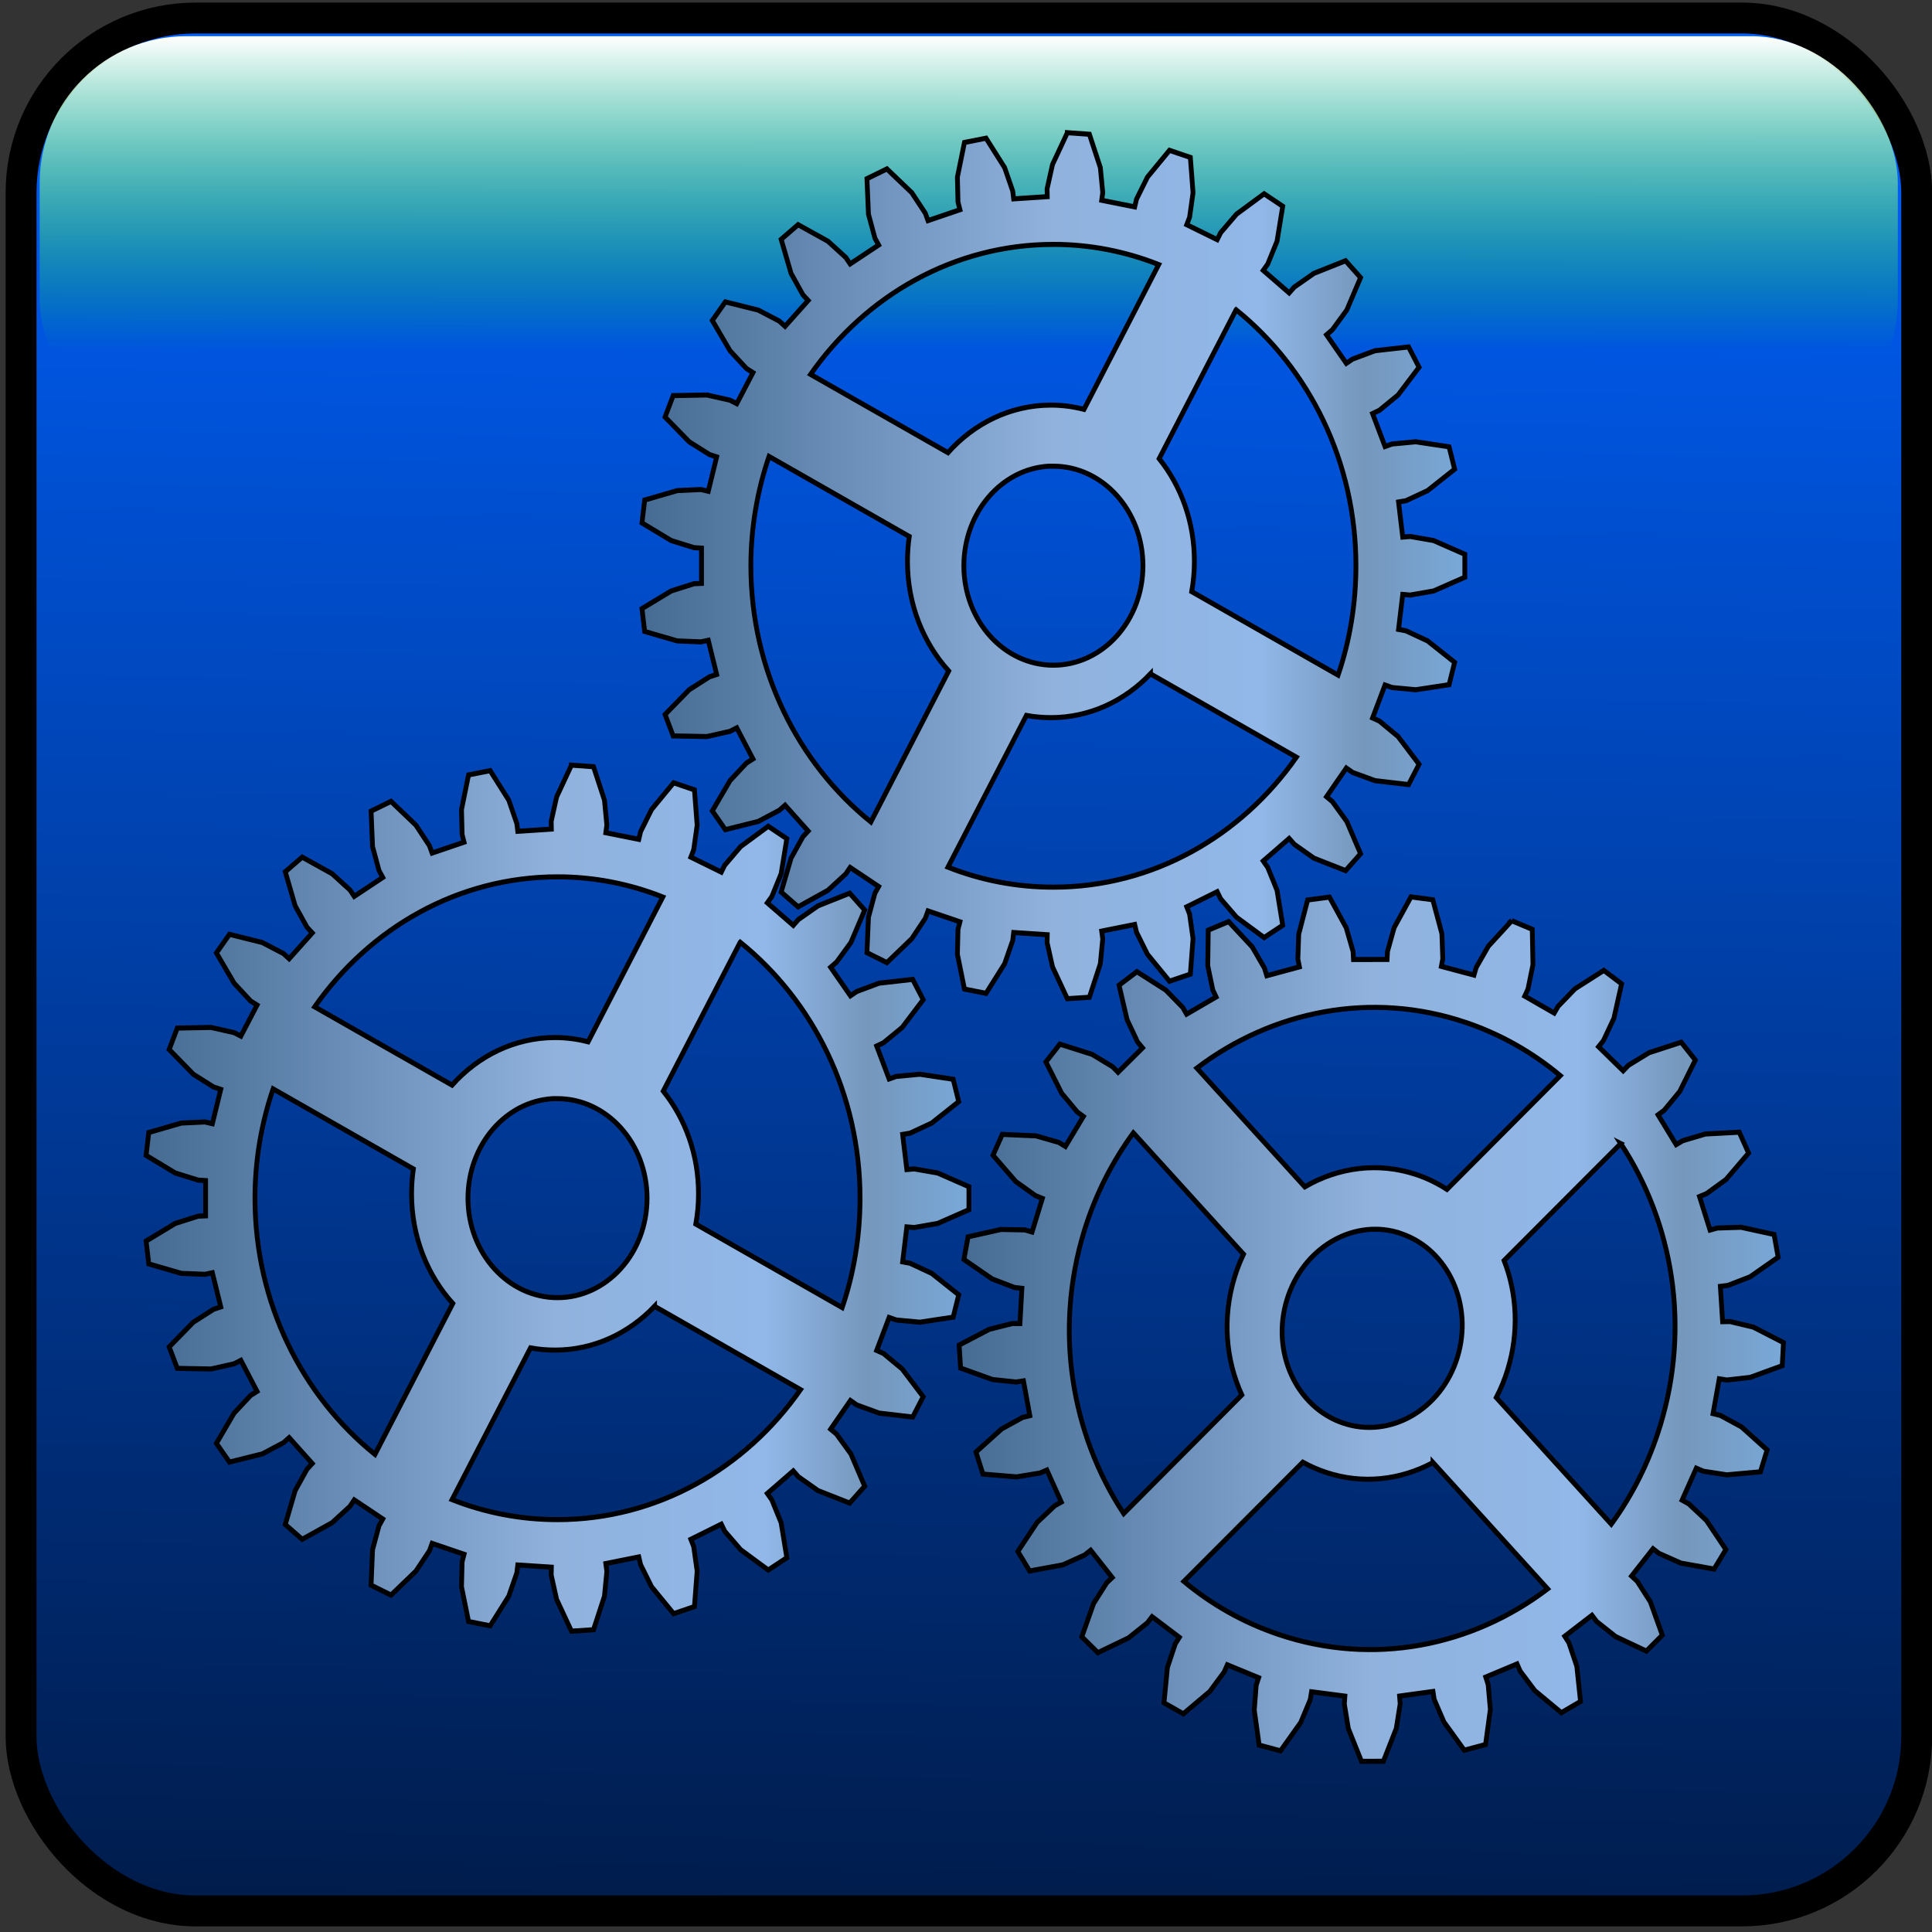 <?xml version="1.0" encoding="UTF-8" standalone="no"?>
<!-- Created with Inkscape (http://www.inkscape.org/) -->

<svg
   xmlns:dc="http://purl.org/dc/elements/1.1/"
   xmlns:cc="http://creativecommons.org/ns#"
   xmlns:rdf="http://www.w3.org/1999/02/22-rdf-syntax-ns#"
   xmlns:svg="http://www.w3.org/2000/svg"
   xmlns="http://www.w3.org/2000/svg"
   xmlns:xlink="http://www.w3.org/1999/xlink"
   xmlns:sodipodi="http://sodipodi.sourceforge.net/DTD/sodipodi-0.dtd"
   xmlns:inkscape="http://www.inkscape.org/namespaces/inkscape"
   width="64px"
   height="64px"
   id="svg3715"
   sodipodi:version="0.32"
   inkscape:version="0.48.5 r10040"
   sodipodi:docname="icon_config_general.svg"
   inkscape:output_extension="org.inkscape.output.svg.inkscape"
   version="1.1">
  <rect width="100%" height="100%" fill="#333333" stroke="none"/>
  <defs
     id="defs3717">
    <linearGradient
       id="linearGradient3372">
      <stop
         id="stop3374"
         offset="0"
         style="stop-color:#0053ff;stop-opacity:1;" />
      <stop
         id="stop3376"
         offset="1"
         style="stop-color:#008eff;stop-opacity:0.31;" />
    </linearGradient>
    <linearGradient
       id="linearGradient3172">
      <stop
         style="stop-color:#ffffff;stop-opacity:1;"
         offset="0"
         id="stop3174" />
      <stop
         style="stop-color:#ffffff;stop-opacity:0;"
         offset="1"
         id="stop3176" />
    </linearGradient>
    <linearGradient
       id="linearGradient3701">
      <stop
         id="stop3709"
         offset="0"
         style="stop-color:#ffffff;stop-opacity:0.306;" />
      <stop
         style="stop-color:#000000;stop-opacity:1;"
         offset="1"
         id="stop3711" />
    </linearGradient>
    <linearGradient
       inkscape:collect="always"
       xlink:href="#linearGradient3628"
       id="linearGradient3667"
       gradientUnits="userSpaceOnUse"
       x1="232.72"
       y1="270.243"
       x2="405.158"
       y2="270.243" />
    <linearGradient
       inkscape:collect="always"
       xlink:href="#linearGradient3628"
       id="linearGradient3665"
       gradientUnits="userSpaceOnUse"
       x1="298.798"
       y1="421.666"
       x2="471.554"
       y2="421.666" />
    <linearGradient
       id="linearGradient3628">
      <stop
         id="stop3630"
         offset="0"
         style="stop-color:#456b92;stop-opacity:1;" />
      <stop
         style="stop-color:#90b2dd;stop-opacity:1;"
         offset="0.5"
         id="stop3634" />
      <stop
         id="stop3636"
         offset="0.75"
         style="stop-color:#91b8e9;stop-opacity:1;" />
      <stop
         style="stop-color:#7597bc;stop-opacity:1;"
         offset="0.875"
         id="stop3638" />
      <stop
         id="stop3632"
         offset="1"
         style="stop-color:#79a9d9;stop-opacity:1;" />
    </linearGradient>
    <linearGradient
       inkscape:collect="always"
       xlink:href="#linearGradient3628"
       id="linearGradient3663"
       gradientUnits="userSpaceOnUse"
       x1="129.405"
       y1="395.696"
       x2="301.843"
       y2="395.696" />
    <inkscape:perspective
       sodipodi:type="inkscape:persp3d"
       inkscape:vp_x="0 : 32 : 1"
       inkscape:vp_y="0 : 1000 : 0"
       inkscape:vp_z="64 : 32 : 1"
       inkscape:persp3d-origin="32 : 21.333333 : 1"
       id="perspective3723" />
    <linearGradient
       inkscape:collect="always"
       xlink:href="#linearGradient3628"
       id="linearGradient3846"
       gradientUnits="userSpaceOnUse"
       x1="129.405"
       y1="395.696"
       x2="301.843"
       y2="395.696" />
    <linearGradient
       inkscape:collect="always"
       xlink:href="#linearGradient3628"
       id="linearGradient3848"
       gradientUnits="userSpaceOnUse"
       x1="298.798"
       y1="421.666"
       x2="471.554"
       y2="421.666" />
    <linearGradient
       inkscape:collect="always"
       xlink:href="#linearGradient3628"
       id="linearGradient3850"
       gradientUnits="userSpaceOnUse"
       x1="232.72"
       y1="270.243"
       x2="405.158"
       y2="270.243" />
    <linearGradient
       inkscape:collect="always"
       xlink:href="#linearGradient3172"
       id="linearGradient3178"
       x1="32.909"
       y1="1.818"
       x2="32.909"
       y2="15.636"
       gradientUnits="userSpaceOnUse" />
    <linearGradient
       inkscape:collect="always"
       xlink:href="#linearGradient3372"
       id="linearGradient3370"
       x1="32.091"
       y1="1.091"
       x2="32.091"
       y2="67.636"
       gradientUnits="userSpaceOnUse"
       gradientTransform="matrix(0.986,0,0,0.986,0.358,-1.3322407e-3)" />
    <linearGradient
       inkscape:collect="always"
       xlink:href="#linearGradient6464"
       id="linearGradient6470"
       x1="32.091"
       y1="1.818"
       x2="31.091"
       y2="62.909"
       gradientUnits="userSpaceOnUse"
       gradientTransform="translate(0,-0.182)" />
    <linearGradient
       id="linearGradient6464">
      <stop
         style="stop-color:#0061ff;stop-opacity:1;"
         offset="0"
         id="stop6466" />
      <stop
         style="stop-color:#001c4c;stop-opacity:1;"
         offset="1"
         id="stop6468" />
    </linearGradient>
    <linearGradient
       y2="62.909"
       x2="31.091"
       y1="1.818"
       x1="32.091"
       gradientTransform="matrix(1.019,0,0,1.026,-0.599,-1.269)"
       gradientUnits="userSpaceOnUse"
       id="linearGradient3045"
       xlink:href="#linearGradient6464"
       inkscape:collect="always" />
    <linearGradient
       inkscape:collect="always"
       xlink:href="#linearGradient6482"
       id="linearGradient6488"
       x1="32.182"
       y1="3.284"
       x2="32.182"
       y2="13.026"
       gradientUnits="userSpaceOnUse"
       gradientTransform="matrix(1.049,0,0,1.07,-1.576,-1.645)" />
    <linearGradient
       id="linearGradient6482">
      <stop
         style="stop-color:#ffffff;stop-opacity:1;"
         offset="0"
         id="stop6484" />
      <stop
         style="stop-color:#00ff00;stop-opacity:0;"
         offset="1"
         id="stop6486" />
    </linearGradient>
    <linearGradient
       y2="13.026"
       x2="32.182"
       y1="3.284"
       x1="32.182"
       gradientTransform="matrix(1.058,0,0,1.07,-1.969,-2.315)"
       gradientUnits="userSpaceOnUse"
       id="linearGradient3045-1"
       xlink:href="#linearGradient6482"
       inkscape:collect="always" />
  </defs>
  <sodipodi:namedview
     id="base"
     pagecolor="#ffffff"
     bordercolor="#666666"
     borderopacity="1.0"
     inkscape:pageopacity="0.0"
     inkscape:pageshadow="2"
     inkscape:zoom="5.5"
     inkscape:cx="-10.082463"
     inkscape:cy="25.822073"
     inkscape:current-layer="layer1"
     showgrid="true"
     inkscape:document-units="px"
     inkscape:grid-bbox="true"
     inkscape:window-width="1280"
     inkscape:window-height="949"
     inkscape:window-x="0"
     inkscape:window-y="25"
     inkscape:window-maximized="0" />
  <g
     id="layer1"
     inkscape:label="Layer 1"
     inkscape:groupmode="layer">
    <rect
       style="fill:url(#linearGradient3045);fill-opacity:1;fill-rule:nonzero;stroke:#000000;stroke-width:1.023;stroke-opacity:1"
       id="rect6462"
       width="62.796"
       height="62.705"
       x="0.698"
       y="0.597"
       ry="5.785" />
    <rect
       style="fill:url(#linearGradient3045-1);fill-opacity:1;fill-rule:nonzero;stroke:none"
       id="rect6472"
       width="61.554"
       height="13.601"
       x="1.314"
       y="1.199"
       ry="4.858" />
    <g
       id="g3658"
       transform="matrix(0.159,0,0,0.167,-15.816,-26.391)">
      <path
         id="path3576"
         d="m 218.53,309.806 -3.094,6.312 -1.125,4.812 0.031,1.562 -7,0.438 -0.188,-1.531 -1.688,-4.656 -3.875,-5.844 -4.5,0.844 -1.469,6.875 0.125,4.938 0.406,1.531 -6.656,2.156 -0.562,-1.469 -2.812,-4.062 -5.188,-4.719 -4.156,1.938 0.312,7.031 1.344,4.75 0.781,1.375 -5.938,3.75 -0.906,-1.281 -3.719,-3.219 -6.219,-3.281 -3.531,2.906 2.062,6.75 2.469,4.25 1.094,1.125 -4.812,5.125 -1.188,-1.031 -4.406,-2.188 -6.844,-1.625 -2.719,3.688 3.688,6 3.438,3.531 1.344,0.812 -3.375,6.156 -1.406,-0.688 -4.812,-1.031 -7.031,0.125 -1.688,4.25 5.031,4.906 4.219,2.531 1.5,0.469 -1.75,6.812 -1.531,-0.344 -4.938,0.219 -6.781,1.875 -0.562,4.531 6.094,3.5 4.75,1.406 1.562,0.094 0,7 -1.562,0.062 -4.75,1.438 -6.094,3.5 0.562,4.531 6.781,1.875 4.938,0.188 1.531,-0.312 1.75,6.781 -1.5,0.469 -4.219,2.562 -5.031,4.906 1.688,4.25 7.031,0.125 4.812,-1.031 1.406,-0.688 3.375,6.156 -1.344,0.812 -3.438,3.5 -3.688,6 2.719,3.719 6.844,-1.625 4.406,-2.219 1.188,-1 4.812,5.125 -1.094,1.125 -2.469,4.25 -2.062,6.719 3.531,2.938 6.219,-3.281 3.719,-3.25 0.906,-1.281 5.938,3.781 -0.781,1.344 -1.344,4.75 -0.312,7.031 4.156,1.969 5.188,-4.75 2.812,-4.031 0.562,-1.469 6.656,2.156 -0.406,1.5 -0.125,4.938 1.469,6.906 4.5,0.844 3.875,-5.875 1.688,-4.625 0.188,-1.562 7,0.438 -0.031,1.562 1.125,4.812 3.094,6.312 4.594,-0.281 2.281,-6.656 0.5,-4.906 -0.219,-1.562 6.875,-1.312 0.375,1.531 2.281,4.375 4.594,5.344 4.344,-1.406 0.562,-7.031 -0.719,-4.875 -0.594,-1.438 6.344,-3 0.719,1.406 3.312,3.656 5.75,4.031 3.875,-2.438 -1.188,-6.938 -1.938,-4.531 -0.938,-1.281 5.406,-4.469 1.062,1.156 4.094,2.75 6.594,2.469 3.125,-3.344 -2.875,-6.406 -3,-3.938 -1.219,-0.969 4.125,-5.688 1.312,0.875 4.656,1.625 7,0.781 2.188,-4.031 -4.375,-5.5 -3.875,-3.062 -1.438,-0.625 2.594,-6.531 1.469,0.5 4.938,0.438 6.938,-1 1.156,-4.438 -5.625,-4.25 -4.5,-2 -1.562,-0.281 0.875,-6.938 1.562,0.125 4.875,-0.812 6.5,-2.719 0,-4.562 -6.5,-2.719 -4.875,-0.812 -1.562,0.125 -0.875,-6.969 1.562,-0.25 4.5,-2 5.625,-4.25 -1.156,-4.438 -6.938,-1 -4.938,0.438 -1.469,0.5 -2.594,-6.531 1.438,-0.656 3.875,-3.031 4.375,-5.5 -2.188,-4.031 -7,0.75 -4.656,1.656 -1.312,0.844 -4.125,-5.656 1.219,-1 3,-3.906 2.875,-6.438 -3.125,-3.344 -6.594,2.5 -4.094,2.719 -1.062,1.156 -5.406,-4.469 0.938,-1.25 1.938,-4.531 1.188,-6.938 -3.875,-2.469 -5.75,4.031 -3.312,3.688 -0.719,1.375 -6.344,-2.969 0.594,-1.469 0.719,-4.875 -0.562,-7 -4.344,-1.406 -4.594,5.312 -2.281,4.375 -0.375,1.531 -6.875,-1.312 0.219,-1.531 -0.5,-4.938 -2.281,-6.625 -4.594,-0.312 z m -2.906,22.156 c 7.717,0 15.101,1.428 21.938,4 l -15.562,28.719 c -2.212,-0.542 -4.504,-0.844 -6.875,-0.844 -8.417,0 -16.034,3.626 -21.469,9.438 l -28.625,-15.531 c 11.492,-15.629 29.874,-25.781 50.594,-25.781 z m 38.062,12.969 c 15.17,11.644 24.969,30.046 24.969,50.781 0,7.605 -1.3,14.924 -3.719,21.688 l -30.5,-16.562 c 0.367,-1.941 0.562,-3.948 0.562,-6 0,-7.795 -2.758,-14.926 -7.344,-20.375 l 16.031,-29.531 z m -97.312,29.094 29.219,15.875 c -0.248,1.608 -0.375,3.257 -0.375,4.938 0,8.474 3.274,16.152 8.594,21.75 l -16.219,29.938 c -15.171,-11.644 -25,-30.076 -25,-50.812 0,-7.619 1.354,-14.913 3.781,-21.688 z m 58.281,1.938 c 0.318,-0.017 0.647,0 0.969,0 10.29,-10e-6 18.656,8.848 18.656,19.75 0,10.902 -8.366,19.719 -18.656,19.719 -10.29,1e-5 -18.656,-8.817 -18.656,-19.719 0,-10.561 7.842,-19.221 17.688,-19.75 z m 21.188,41.188 30.406,16.531 c -11.49,15.649 -29.891,25.781 -50.625,25.781 -7.728,0 -15.125,-1.391 -21.969,-3.969 l 16.344,-30.094 c 1.662,0.298 3.381,0.438 5.125,0.438 8.047,0 15.343,-3.318 20.719,-8.688 z"
         style="fill:url(#linearGradient3846);fill-opacity:1;stroke:#000000"
         inkscape:connector-curvature="0" />
      <path
         style="fill:url(#linearGradient3848);fill-opacity:1;stroke:#000000"
         d="m 414.44,340.659 -4.879,5.061 -2.545,4.236 -0.449,1.497 -6.797,-1.728 0.291,-1.515 -0.18,-4.949 -1.898,-6.75 -4.542,-0.576 -3.505,6.094 -1.394,4.738 -0.083,1.582 -6.997,0.013 -0.085,-1.57 -1.432,-4.729 -3.492,-6.081 -4.55,0.571 -1.857,6.789 -0.176,4.933 0.322,1.548 -6.801,1.75 -0.47,-1.497 -2.554,-4.203 -4.914,-5.029 -4.252,1.685 -0.105,7.057 1.048,4.802 0.696,1.406 -6.151,3.404 -0.814,-1.345 -3.524,-3.432 -6.017,-3.644 -3.718,2.677 1.672,6.841 2.19,4.415 1.03,1.185 -5.099,4.826 -1.128,-1.085 -4.265,-2.456 -6.731,-2.035 -2.909,3.529 3.286,6.212 3.24,3.702 1.284,0.906 -3.753,5.949 -1.352,-0.796 -4.767,-1.305 -7.03,-0.293 -1.924,4.141 4.728,5.199 4.091,2.794 1.459,0.568 -2.145,6.663 -1.507,-0.419 -4.962,-0.087 -6.873,1.465 -0.853,4.486 5.881,3.863 4.643,1.691 1.553,0.172 -0.412,6.991 -1.571,-0.013 -4.801,1.147 -6.293,3.129 0.304,4.563 6.655,2.273 4.897,0.493 1.549,-0.224 1.326,6.894 -1.528,0.362 -4.345,2.278 -5.349,4.582 1.449,4.373 7.012,0.55 4.874,-0.762 1.437,-0.588 3.011,6.353 -1.386,0.736 -3.652,3.289 -4.022,5.764 2.461,3.878 6.925,-1.218 4.536,-1.954 1.255,-0.942 4.493,5.419 -1.155,1.04 -2.735,4.11 -2.452,6.597 3.353,3.148 6.393,-2.932 3.912,-2.976 0.985,-1.226 5.675,4.092 -0.846,1.303 -1.632,4.662 -0.718,7.024 4.025,2.182 5.489,-4.405 3.023,-3.886 0.657,-1.43 6.529,2.561 -0.508,1.478 -0.404,4.926 1.011,6.957 4.459,1.14 4.211,-5.637 1.979,-4.517 0.271,-1.554 6.946,0.857 -0.112,1.573 0.831,4.864 2.735,6.494 4.566,-0.008 2.69,-6.521 0.81,-4.861 -0.125,-1.55 6.958,-0.912 0.253,1.559 2.033,4.495 4.238,5.599 4.435,-1.133 0.995,-6.968 -0.456,-4.907 -0.5,-1.507 6.515,-2.597 0.657,1.426 3.054,3.872 5.52,4.37 3.999,-2.225 -0.774,-6.979 -1.649,-4.667 -0.863,-1.296 5.669,-4.15 0.981,1.235 3.934,2.974 6.424,2.888 3.317,-3.167 -2.479,-6.576 -2.75,-4.103 -1.177,-1.035 4.47,-5.422 1.245,0.926 4.566,1.929 6.91,1.174 2.46,-3.87 -4.052,-5.769 -3.671,-3.283 -1.401,-0.746 2.959,-6.336 1.449,0.598 4.889,0.72 7.02,-0.596 1.398,-4.343 -5.354,-4.58 -4.392,-2.267 -1.526,-0.36 1.302,-6.902 1.564,0.241 4.896,-0.525 6.657,-2.322 0.259,-4.578 -6.297,-3.078 -4.834,-1.096 -1.551,0.026 -0.468,-7.012 1.569,-0.184 4.617,-1.698 5.85,-3.895 -0.847,-4.508 -6.893,-1.431 -4.94,0.15 -1.508,0.401 -2.194,-6.648 1.467,-0.578 4.053,-2.799 4.709,-5.247 -1.95,-4.14 -7.043,0.359 -4.73,1.334 -1.366,0.775 -3.777,-5.91 1.275,-0.903 3.233,-3.72 3.256,-6.24 -2.932,-3.537 -6.709,2.076 -4.283,2.495 -1.105,1.089 -5.129,-4.77 1.015,-1.216 2.178,-4.42 1.609,-6.836 -3.704,-2.67 -6.001,3.649 -3.512,3.466 -0.826,1.343 -6.142,-3.356 0.677,-1.391 1.037,-4.853 -0.142,-7.005 -4.277,-1.705 z m -9.555,20.2 c 7.346,2.365 13.937,5.987 19.657,10.529 l -23.613,22.569 c -1.94,-1.194 -4.029,-2.183 -6.286,-2.91 -8.012,-2.579 -16.374,-1.462 -23.328,2.406 l -22.489,-23.555 c 15.728,-11.357 36.337,-15.388 56.06,-9.039 z m 32.258,24.007 c 10.872,15.732 14.562,36.251 8.209,55.989 -2.33,7.239 -5.81,13.808 -10.185,19.505 l -23.958,-25.111 c 0.945,-1.735 1.745,-3.586 2.374,-5.539 2.388,-7.42 1.948,-15.053 -0.748,-21.645 l 24.309,-23.199 z m -101.546,-2.122 22.949,24.064 c -0.729,1.454 -1.355,2.986 -1.87,4.585 -2.596,8.066 -1.832,16.379 1.516,23.337 l -24.611,23.528 c -10.874,-15.733 -14.582,-36.29 -8.229,-56.029 2.334,-7.252 5.858,-13.781 10.244,-19.486 z m 54.884,19.702 c 0.308,0.081 0.616,0.198 0.922,0.297 9.796,3.153 15.048,14.139 11.708,24.516 -3.34,10.377 -14.005,16.207 -23.801,13.054 -9.796,-3.153 -15.057,-14.109 -11.717,-24.487 3.236,-10.053 13.354,-15.893 22.888,-13.381 z m 7.549,45.698 23.879,25.053 c -15.732,11.376 -36.352,15.383 -56.089,9.03 -7.356,-2.368 -13.971,-5.958 -19.696,-10.509 l 24.778,-23.639 c 1.491,0.792 3.085,1.453 4.744,1.987 7.66,2.466 15.622,1.543 22.384,-1.921 z"
         id="path3616"
         inkscape:connector-curvature="0" />
      <path
         id="path3618"
         d="m 321.845,184.352 -3.094,6.312 -1.125,4.812 0.031,1.562 -7,0.438 -0.188,-1.531 -1.688,-4.656 -3.875,-5.844 -4.5,0.844 -1.469,6.875 0.125,4.938 0.406,1.531 -6.656,2.156 -0.562,-1.469 -2.812,-4.062 -5.188,-4.719 -4.156,1.938 0.312,7.031 1.344,4.75 0.781,1.375 -5.938,3.75 -0.906,-1.281 -3.719,-3.219 -6.219,-3.281 -3.531,2.906 2.062,6.75 2.469,4.25 1.094,1.125 -4.812,5.125 -1.188,-1.031 -4.406,-2.188 -6.844,-1.625 -2.719,3.688 3.688,6 3.438,3.531 1.344,0.812 -3.375,6.156 -1.406,-0.688 -4.812,-1.031 -7.031,0.125 -1.688,4.25 5.031,4.906 4.219,2.531 1.5,0.469 -1.75,6.812 -1.531,-0.344 -4.938,0.219 -6.781,1.875 -0.562,4.531 6.094,3.5 4.75,1.406 1.562,0.094 0,7 -1.562,0.062 -4.75,1.438 -6.094,3.5 0.562,4.531 6.781,1.875 4.938,0.188 1.531,-0.312 1.75,6.781 -1.5,0.469 -4.219,2.562 -5.031,4.906 1.688,4.25 7.031,0.125 4.812,-1.031 1.406,-0.688 3.375,6.156 -1.344,0.812 -3.438,3.5 -3.688,6 2.719,3.719 6.844,-1.625 4.406,-2.219 1.188,-1 4.812,5.125 -1.094,1.125 -2.469,4.25 -2.062,6.719 3.531,2.938 6.219,-3.281 3.719,-3.25 0.906,-1.281 5.938,3.781 -0.781,1.344 -1.344,4.75 -0.312,7.031 4.156,1.969 5.188,-4.75 2.812,-4.031 0.562,-1.469 6.656,2.156 -0.406,1.5 -0.125,4.938 1.469,6.906 4.5,0.844 3.875,-5.875 1.688,-4.625 0.188,-1.562 7,0.438 -0.031,1.562 1.125,4.812 3.094,6.312 4.594,-0.281 2.281,-6.656 0.5,-4.906 -0.219,-1.562 6.875,-1.312 0.375,1.531 2.281,4.375 4.594,5.344 4.344,-1.406 0.562,-7.031 -0.719,-4.875 -0.594,-1.438 6.344,-3 0.719,1.406 3.312,3.656 5.75,4.031 3.875,-2.438 -1.188,-6.938 -1.938,-4.531 -0.938,-1.281 5.406,-4.469 1.062,1.156 4.094,2.75 6.594,2.469 3.125,-3.344 -2.875,-6.406 -3,-3.938 -1.219,-0.969 4.125,-5.688 1.312,0.875 4.656,1.625 7,0.781 2.188,-4.031 -4.375,-5.5 -3.875,-3.062 -1.438,-0.625 2.594,-6.531 1.469,0.5 4.938,0.438 6.938,-1 1.156,-4.438 -5.625,-4.25 -4.5,-2 -1.562,-0.281 0.875,-6.938 1.562,0.125 4.875,-0.812 6.5,-2.719 0,-4.562 -6.5,-2.719 -4.875,-0.812 -1.562,0.125 -0.875,-6.969 1.562,-0.25 4.5,-2 5.625,-4.25 -1.156,-4.438 -6.938,-1 -4.938,0.438 -1.469,0.5 -2.594,-6.531 1.438,-0.656 3.875,-3.031 4.375,-5.5 -2.188,-4.031 -7,0.75 -4.656,1.656 -1.312,0.844 -4.125,-5.656 1.219,-1 3,-3.906 2.875,-6.438 -3.125,-3.344 -6.594,2.5 -4.094,2.719 -1.062,1.156 -5.406,-4.469 0.938,-1.25 1.938,-4.531 1.188,-6.938 -3.875,-2.469 -5.75,4.031 -3.312,3.688 -0.719,1.375 -6.344,-2.969 0.594,-1.469 0.719,-4.875 -0.562,-7 -4.344,-1.406 -4.594,5.312 -2.281,4.375 -0.375,1.531 -6.875,-1.312 0.219,-1.531 -0.5,-4.938 -2.281,-6.625 -4.594,-0.312 z m -2.906,22.156 c 7.717,0 15.101,1.428 21.938,4 l -15.562,28.719 c -2.212,-0.542 -4.504,-0.844 -6.875,-0.844 -8.417,0 -16.034,3.626 -21.469,9.438 l -28.625,-15.531 c 11.492,-15.629 29.874,-25.781 50.594,-25.781 z m 38.062,12.969 c 15.17,11.644 24.969,30.046 24.969,50.781 0,7.605 -1.3,14.924 -3.719,21.688 l -30.5,-16.562 c 0.367,-1.941 0.562,-3.948 0.562,-6 0,-7.795 -2.758,-14.926 -7.344,-20.375 l 16.031,-29.531 z m -97.312,29.094 29.219,15.875 c -0.248,1.608 -0.375,3.257 -0.375,4.938 0,8.474 3.274,16.152 8.594,21.75 l -16.219,29.938 c -15.171,-11.644 -25,-30.076 -25,-50.812 0,-7.619 1.354,-14.913 3.781,-21.688 z m 58.281,1.938 c 0.318,-0.017 0.647,0 0.969,0 10.29,-10e-6 18.656,8.848 18.656,19.75 0,10.902 -8.366,19.719 -18.656,19.719 -10.29,1e-5 -18.656,-8.817 -18.656,-19.719 0,-10.561 7.842,-19.221 17.688,-19.75 z m 21.188,41.188 30.406,16.531 c -11.49,15.649 -29.891,25.781 -50.625,25.781 -7.728,0 -15.125,-1.391 -21.969,-3.969 l 16.344,-30.094 c 1.662,0.298 3.381,0.438 5.125,0.438 8.047,0 15.343,-3.318 20.719,-8.688 z"
         style="fill:url(#linearGradient3850);fill-opacity:1;stroke:#000000"
         inkscape:connector-curvature="0" />
    </g>
  </g>
</svg>
